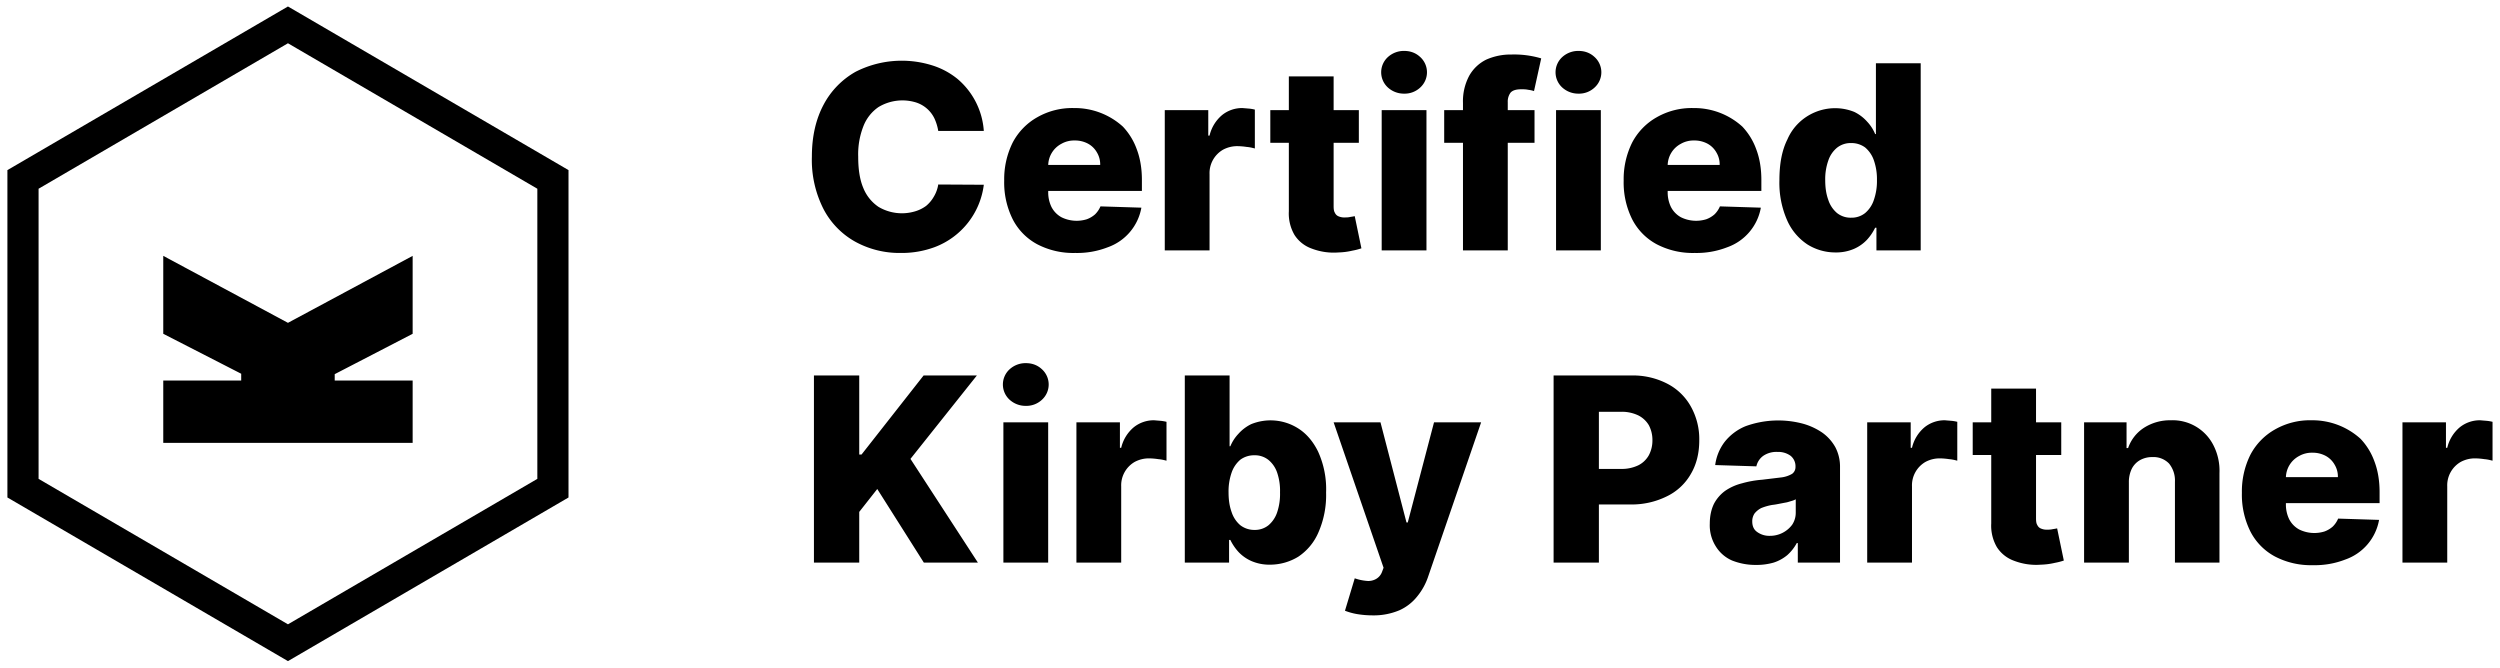 <svg xmlns="http://www.w3.org/2000/svg" xml:space="preserve" style="fill-rule:evenodd;clip-rule:evenodd;stroke-linejoin:round;stroke-miterlimit:2" viewBox="0 0 367 98"><clipPath id="a"><path d="M399.034-18.871a7.546 7.546 0 0 0-7.545-7.543h-419.27a7.547 7.547 0 0 0-7.545 7.543v135.769a7.546 7.546 0 0 0 7.545 7.542h419.27a7.546 7.546 0 0 0 7.545-7.542V-18.871Z"/></clipPath><g clip-path="url(#a)"><path d="m42.272.951 41.185 24.021v48.059l-41.185 24.02-41.185-24.02V24.972L42.272.951ZM5.663 27.706v42.591l36.609 21.352 36.609-21.352V27.706L42.272 6.351 5.663 27.706Z" style="fill-rule:nonzero"/><path d="m60.577 49.001-11.441 5.926v.939h11.441v9.152h-36.61v-9.152h11.441v-1l-11.441-5.865v-11.44l18.305 9.832 18.305-9.832M144.423 19.225h-6.688a7.06 7.06 0 0 0-.567-1.851 4.533 4.533 0 0 0-2.72-2.342 6.8 6.8 0 0 0-5.478.68 6.045 6.045 0 0 0-2.23 2.833 11.245 11.245 0 0 0-.755 4.459c0 1.851.227 3.362.755 4.609a6.083 6.083 0 0 0 2.23 2.758 6.73 6.73 0 0 0 5.403.643 5.214 5.214 0 0 0 1.586-.794 4.931 4.931 0 0 0 1.134-1.36 4.945 4.945 0 0 0 .642-1.776l6.688.038a11.273 11.273 0 0 1-7.179 9.143 13.853 13.853 0 0 1-5.025.869 13.482 13.482 0 0 1-6.688-1.662 11.643 11.643 0 0 1-4.647-4.798 15.88 15.88 0 0 1-1.7-7.67c0-3.023.605-5.554 1.738-7.67a11.941 11.941 0 0 1 4.685-4.799 14.93 14.93 0 0 1 11.221-.944 11.104 11.104 0 0 1 3.741 2.002 10.965 10.965 0 0 1 3.854 7.632ZM157.845 37.134a11.416 11.416 0 0 1-5.592-1.284 8.621 8.621 0 0 1-3.589-3.665 12.081 12.081 0 0 1-1.247-5.668 12.09 12.09 0 0 1 1.247-5.591 9.139 9.139 0 0 1 3.589-3.703 10.349 10.349 0 0 1 5.403-1.36c2.65-.032 5.215.941 7.179 2.72a9.479 9.479 0 0 1 2.04 3.325c.491 1.285.756 2.796.756 4.496v1.625h-17.909v-3.816h11.788a3.41 3.41 0 0 0-.491-1.852 3.328 3.328 0 0 0-1.323-1.284 4.046 4.046 0 0 0-1.927-.454 3.773 3.773 0 0 0-1.964.492 3.629 3.629 0 0 0-1.927 3.211v3.892c-.008.758.16 1.508.491 2.191.34.642.831 1.134 1.436 1.474a5.029 5.029 0 0 0 3.74.302 3.771 3.771 0 0 0 1.209-.718c.34-.334.61-.732.794-1.171l6.007.189a7.565 7.565 0 0 1-4.949 5.818 12.316 12.316 0 0 1-4.761.831ZM170.988 36.757V16.165h6.386v3.741h.188a5.59 5.59 0 0 1 1.852-3.023 4.685 4.685 0 0 1 2.985-1.02l.906.075c.306.026.609.077.907.152v5.705c-.302-.076-.718-.189-1.209-.227a9.835 9.835 0 0 0-1.36-.113 4.379 4.379 0 0 0-2.116.529 3.972 3.972 0 0 0-1.965 3.589v11.184h-6.574ZM199.478 16.165v4.798h-12.997v-4.798h12.997Zm-10.276-4.949h6.574v19.042c0 .416.038.756.189.982a.98.98 0 0 0 .566.529c.288.118.597.169.907.151.227 0 .491 0 .794-.075.215-.028.43-.066.642-.114l.982 4.723a9.16 9.16 0 0 1-1.322.34 9.95 9.95 0 0 1-2.04.265 9.001 9.001 0 0 1-3.93-.567 4.986 4.986 0 0 1-2.531-2.002 6.24 6.24 0 0 1-.831-3.476V11.216ZM202.831 36.757V16.165h6.574v20.592h-6.574Zm3.287-23.01a3.473 3.473 0 0 1-2.38-.907 3.023 3.023 0 0 1 0-4.458 3.478 3.478 0 0 1 2.38-.907c.945 0 1.738.302 2.381.907a3.023 3.023 0 0 1 0 4.458 3.328 3.328 0 0 1-2.381.907ZM225.268 16.165v4.798h-13.261v-4.798h13.261Zm-10.503 20.592v-21.65a7.932 7.932 0 0 1 .906-3.967 5.822 5.822 0 0 1 2.494-2.38 8.773 8.773 0 0 1 3.703-.756 13.939 13.939 0 0 1 4.382.567l-1.057 4.798a4.32 4.32 0 0 0-.869-.189c-.34-.075-.681-.075-.983-.075-.755 0-1.284.151-1.587.491-.294.405-.44.898-.415 1.398v21.763h-6.574ZM228.428 36.757V16.165h6.574v20.592h-6.574Zm3.287-23.01a3.473 3.473 0 0 1-2.38-.907 3.023 3.023 0 0 1 0-4.458 3.478 3.478 0 0 1 2.38-.907c.945 0 1.738.302 2.38.907a3.02 3.02 0 0 1 0 4.458 3.324 3.324 0 0 1-2.38.907ZM248.783 37.134a11.416 11.416 0 0 1-5.592-1.284 8.624 8.624 0 0 1-3.59-3.665 12.092 12.092 0 0 1-1.246-5.668 12.089 12.089 0 0 1 1.246-5.591 9.148 9.148 0 0 1 3.59-3.703 10.344 10.344 0 0 1 5.403-1.36 10.505 10.505 0 0 1 7.178 2.72 9.496 9.496 0 0 1 2.041 3.325c.491 1.285.755 2.796.755 4.496v1.625h-17.909v-3.816h11.788a3.392 3.392 0 0 0-.491-1.852 3.326 3.326 0 0 0-1.322-1.284 4.048 4.048 0 0 0-1.927-.454 3.777 3.777 0 0 0-1.965.492 3.632 3.632 0 0 0-1.927 3.211v3.892a4.92 4.92 0 0 0 .492 2.191c.34.642.831 1.134 1.435 1.474a5.031 5.031 0 0 0 3.741.302 3.793 3.793 0 0 0 1.209-.718c.339-.334.609-.732.793-1.171l6.008.189a7.566 7.566 0 0 1-4.95 5.818 12.308 12.308 0 0 1-4.76.831ZM269.453 37.059a7.717 7.717 0 0 1-4.118-1.171 8.203 8.203 0 0 1-2.985-3.552 13.609 13.609 0 0 1-1.133-5.856c0-2.456.378-4.421 1.171-6.008 1.62-3.77 6.019-5.58 9.823-4.042a6.105 6.105 0 0 1 1.89 1.435 5.934 5.934 0 0 1 1.171 1.814h.113V9.289h6.574v27.468h-6.498v-3.325h-.189a7.43 7.43 0 0 1-1.209 1.775 5.825 5.825 0 0 1-1.889 1.323 6.587 6.587 0 0 1-2.721.529Zm2.305-5.101a3.173 3.173 0 0 0 2.04-.68 4.235 4.235 0 0 0 1.285-1.927c.321-.935.475-1.92.453-2.909a8.386 8.386 0 0 0-.453-2.909 4.296 4.296 0 0 0-1.285-1.889 3.4 3.4 0 0 0-2.04-.643 3.218 3.218 0 0 0-2.078.68 4.123 4.123 0 0 0-1.285 1.889 8.18 8.18 0 0 0-.453 2.872c0 1.133.151 2.078.453 2.909a4.235 4.235 0 0 0 1.285 1.927 3.212 3.212 0 0 0 2.078.68ZM119.486 82.59V55.123h6.65v11.599h.34l9.106-11.599h7.82l-9.747 12.241 9.899 15.226h-7.935l-6.838-10.805-2.645 3.362v7.443h-6.65ZM147.298 82.59V61.999h6.574V82.59h-6.574Zm3.287-23.009a3.473 3.473 0 0 1-2.38-.907 3.023 3.023 0 0 1 0-4.458 3.473 3.473 0 0 1 2.38-.907c.945 0 1.738.302 2.381.907a3.023 3.023 0 0 1 0 4.458 3.328 3.328 0 0 1-2.381.907ZM158.018 82.59V61.999h6.386v3.741h.188a5.59 5.59 0 0 1 1.852-3.023 4.685 4.685 0 0 1 2.985-1.02l.906.075a5.8 5.8 0 0 1 .907.151v5.706c-.302-.076-.718-.189-1.209-.227a9.835 9.835 0 0 0-1.36-.113 4.379 4.379 0 0 0-2.116.529 3.972 3.972 0 0 0-1.965 3.589V82.59h-6.574ZM173.929 82.59V55.123h6.574v10.39h.113a5.956 5.956 0 0 1 1.172-1.814 6.06 6.06 0 0 1 1.889-1.435 7.56 7.56 0 0 1 6.801.566c1.246.756 2.267 1.927 3.022 3.476a13.3 13.3 0 0 1 1.171 6.008 13.597 13.597 0 0 1-1.133 5.856 8.113 8.113 0 0 1-2.947 3.551 7.928 7.928 0 0 1-4.156 1.172 6.58 6.58 0 0 1-2.72-.529 5.83 5.83 0 0 1-1.89-1.323 7.43 7.43 0 0 1-1.209-1.775h-.188v3.324h-6.499Zm6.423-10.314c0 1.133.151 2.078.453 2.909a4.235 4.235 0 0 0 1.285 1.927 3.361 3.361 0 0 0 2.078.68 3.173 3.173 0 0 0 2.04-.68 4.235 4.235 0 0 0 1.285-1.927 8.446 8.446 0 0 0 .415-2.909 8.235 8.235 0 0 0-.415-2.872 4.123 4.123 0 0 0-1.285-1.889 3.179 3.179 0 0 0-2.04-.68 3.408 3.408 0 0 0-2.078.642 4.321 4.321 0 0 0-1.285 1.89 8.386 8.386 0 0 0-.453 2.909ZM201.446 90.336a13.98 13.98 0 0 1-2.229-.189 9.188 9.188 0 0 1-1.776-.491l1.436-4.761c.56.2 1.144.327 1.738.378.469.056.945-.037 1.36-.264a1.97 1.97 0 0 0 .907-1.058l.226-.605-7.33-21.347h6.877l3.816 14.697h.189l3.854-14.697h6.914l-7.746 22.556a9.144 9.144 0 0 1-1.624 2.985 6.99 6.99 0 0 1-2.607 2.04 9.708 9.708 0 0 1-4.005.756ZM228.068 82.59V55.123h11.334c1.862-.06 3.709.356 5.365 1.209a8.31 8.31 0 0 1 3.439 3.325 9.781 9.781 0 0 1 1.246 4.987c0 1.889-.415 3.551-1.246 4.949a8.088 8.088 0 0 1-3.552 3.287 11.563 11.563 0 0 1-5.441 1.172h-6.989v-5.214h5.743a5.6 5.6 0 0 0 2.531-.529 3.625 3.625 0 0 0 1.549-1.474 4.58 4.58 0 0 0 .529-2.191 4.609 4.609 0 0 0-.529-2.229 3.775 3.775 0 0 0-1.549-1.436 5.587 5.587 0 0 0-2.531-.529h-3.25v22.14h-6.649ZM257.798 82.931a9.261 9.261 0 0 1-3.514-.643 5.252 5.252 0 0 1-2.38-2.04 5.776 5.776 0 0 1-.907-3.363c0-1.171.226-2.115.604-2.909a5.523 5.523 0 0 1 1.663-1.927 7.625 7.625 0 0 1 2.456-1.096 15.03 15.03 0 0 1 2.947-.528l2.833-.341c.56-.064 1.1-.244 1.587-.528.311-.23.494-.596.491-.983v-.075a1.963 1.963 0 0 0-.718-1.587c-.56-.4-1.239-.6-1.926-.567a3.406 3.406 0 0 0-2.079.567c-.52.371-.884.924-1.02 1.549l-6.045-.189a7.151 7.151 0 0 1 1.36-3.363 7.555 7.555 0 0 1 3.098-2.342 14.097 14.097 0 0 1 8.388-.378 9.571 9.571 0 0 1 2.872 1.322 6.516 6.516 0 0 1 1.927 2.154c.463.899.697 1.898.68 2.909V82.59h-6.197v-2.871h-.151a6.46 6.46 0 0 1-1.398 1.776 6.03 6.03 0 0 1-2.002 1.095 9 9 0 0 1-2.569.341Zm2.002-4.27a4.046 4.046 0 0 0 3.287-1.625 3.174 3.174 0 0 0 .529-1.775v-1.965a2.813 2.813 0 0 1-.68.264c-.265.076-.567.189-.869.227l-.982.189a9.777 9.777 0 0 1-.945.151 7.969 7.969 0 0 0-1.587.454 3.019 3.019 0 0 0-.982.793c-.23.347-.349.755-.34 1.171 0 .68.227 1.209.718 1.549a3.022 3.022 0 0 0 1.851.567ZM274.105 82.59V61.999h6.386v3.741h.189a5.582 5.582 0 0 1 1.851-3.023 4.685 4.685 0 0 1 2.985-1.02l.906.075c.306.026.61.077.907.151v5.706c-.302-.076-.718-.189-1.209-.227a9.835 9.835 0 0 0-1.36-.113 4.379 4.379 0 0 0-2.116.529 3.97 3.97 0 0 0-1.964 3.589V82.59h-6.575ZM302.591 61.999v4.798h-12.997v-4.798h12.997Zm-10.277-4.949h6.575v19.042c0 .416.037.756.188.982a.984.984 0 0 0 .567.529c.287.118.597.169.907.151.227 0 .491 0 .793-.075.216-.028.43-.066.643-.114l.982 4.723a9.16 9.16 0 0 1-1.322.34 9.951 9.951 0 0 1-2.041.265 8.999 8.999 0 0 1-3.929-.567 4.986 4.986 0 0 1-2.531-2.002 6.233 6.233 0 0 1-.832-3.476V57.05ZM312.518 70.84v11.75h-6.574V61.999h6.234v3.778h.227a5.779 5.779 0 0 1 2.342-2.985 7.073 7.073 0 0 1 3.93-1.095 6.7 6.7 0 0 1 6.272 3.702 8.175 8.175 0 0 1 .869 4.043V82.59h-6.537V70.727a3.93 3.93 0 0 0-.869-2.683 3.171 3.171 0 0 0-2.456-.944 3.58 3.58 0 0 0-1.813.453c-.521.3-.941.747-1.209 1.285a4.49 4.49 0 0 0-.416 2.002ZM339.538 82.968a11.416 11.416 0 0 1-5.592-1.284 8.616 8.616 0 0 1-3.589-3.665 12.081 12.081 0 0 1-1.247-5.668 12.077 12.077 0 0 1 1.247-5.591 9.139 9.139 0 0 1 3.589-3.703 10.349 10.349 0 0 1 5.403-1.36 10.51 10.51 0 0 1 7.179 2.72 9.493 9.493 0 0 1 2.04 3.325c.491 1.285.755 2.796.755 4.496v1.625h-17.908v-3.816h11.788a3.402 3.402 0 0 0-.492-1.852 3.32 3.32 0 0 0-1.322-1.284 4.037 4.037 0 0 0-1.927-.454 3.77 3.77 0 0 0-1.964.492 3.629 3.629 0 0 0-1.927 3.211v3.892c-.008.758.16 1.508.491 2.191.34.642.831 1.134 1.436 1.474a5.028 5.028 0 0 0 3.74.302 3.793 3.793 0 0 0 1.209-.718 3.58 3.58 0 0 0 .793-1.171l6.008.189a7.564 7.564 0 0 1-4.95 5.818 12.308 12.308 0 0 1-4.76.831ZM352.681 82.59V61.999h6.385v3.741h.189a5.59 5.59 0 0 1 1.852-3.023 4.684 4.684 0 0 1 2.984-1.02l.907.075a5.8 5.8 0 0 1 .907.151v5.706c-.302-.076-.718-.189-1.209-.227a9.835 9.835 0 0 0-1.36-.113 4.376 4.376 0 0 0-2.116.529 3.972 3.972 0 0 0-1.965 3.589V82.59h-6.574Z" style="fill-rule:nonzero"/></g></svg>